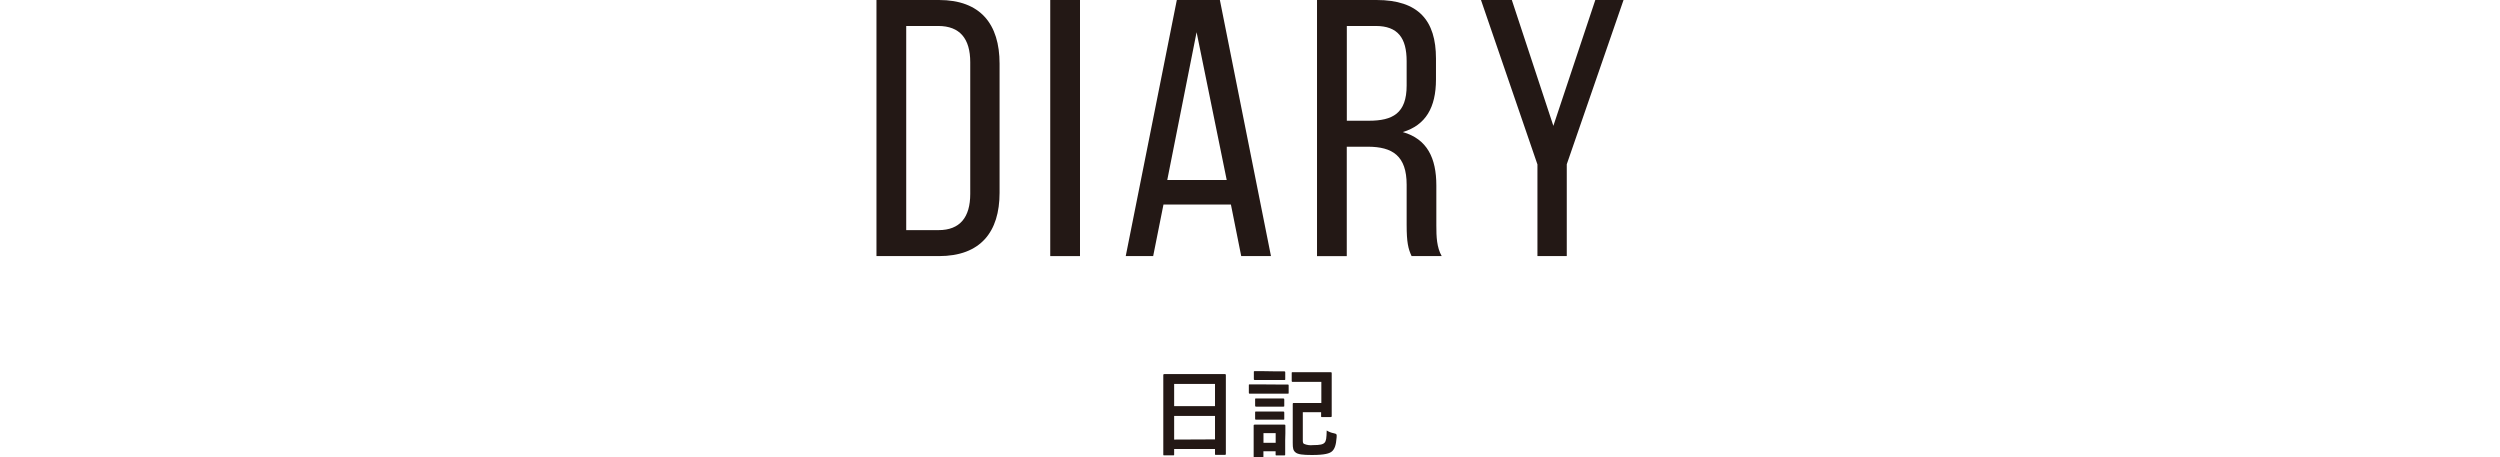 <?xml version="1.0" encoding="UTF-8"?>
<svg xmlns="http://www.w3.org/2000/svg" id="_レイヤー_1" viewBox="0 0 410 75"><defs><style>.cls-1{fill:#231815;}</style></defs><g><path class="cls-1" d="m190.96,74.68c-.16,0-.18,0-.18-.18v-12.96c0-.1,0-.19.18-.19h9.9c.09,0,.18,0,.18.19v12.88c0,.09,0,.18-.18.18h-1.42c-.16,0-.18,0-.18-.18v-.78h-6.7v.86c0,.16,0,.18-.18.18h-1.42Zm1.6-8.07h6.7v-3.65h-6.7v3.65Zm6.7,5.45v-3.85h-6.7v3.88l6.7-.03Z"/><path class="cls-1" d="m209.47,63.06h1.71c.09,0,.16,0,.16.17v1.14c0,.18,0,.19-.16.19h-6.21c-.1,0-.16,0-.16-.19v-1.16c0-.16,0-.17.16-.17h1.71l2.79.02Zm1.3,9.15v2.31c0,.1,0,.17-.18.17h-1.21c-.16,0-.18,0-.18-.17v-.51h-2v.81c0,.16,0,.18-.17.18h-1.24c-.18,0-.19,0-.19-.18v-5c0-.11,0-.18.19-.18h4.83c.11,0,.18,0,.18.18v1.23l-.03,1.16Zm-1.62-11.31h1.44c.1,0,.19,0,.19.17v1.08c0,.16,0,.17-.19.17h-4.79c-.1,0-.17,0-.17-.17v-1.11c0-.16,0-.17.17-.17h1.46l1.89.03Zm-.07,4.45h1.35c.1,0,.19,0,.19.17v1c0,.16,0,.17-.19.17h-4.41c-.1,0-.18,0-.18-.17v-1c0-.16,0-.17.18-.17h3.06Zm0,2.14h1.35c.1,0,.19,0,.19.18v1c0,.14,0,.16-.19.16h-4.41c-.1,0-.18,0-.18-.16v-1c0-.16,0-.18.18-.18h3.06Zm-1.87,3.54v1.59h2v-1.59h-2Zm6.61-8.4h-1.81c-.1,0-.17,0-.17-.18v-1.24c0-.15,0-.17.17-.17h6.2c.1,0,.19,0,.19.17v7c0,.1,0,.19-.19.19h-1.38c-.16,0-.17,0-.17-.19v-.61h-3v4.47c0,.4,0,.62.19.72.46.2.97.27,1.47.21,1.2,0,1.65-.12,1.91-.4s.32-.74.35-2c.35.22.74.37,1.15.45.48.11.51.15.48.64-.1,1.39-.35,1.94-.74,2.31s-1.23.62-3.33.62c-1.48,0-2.28-.1-2.67-.42s-.46-.68-.46-1.56v-6.38c0-.11,0-.17.17-.17h4.52v-3.46h-2.88Z"/></g><g><path class="cls-1" d="m153.99,0c6.81,0,9.94,3.96,9.94,10.44v21.18c0,6.42-3.13,10.38-9.94,10.38h-10.25V0h10.25Zm-.06,37.74c3.5,0,5.19-2.1,5.19-5.94V10.2c0-3.84-1.69-5.94-5.25-5.94h-5.25v33.48h5.31Z"/><path class="cls-1" d="m177.12,0v42h-4.88V0h4.88Z"/><path class="cls-1" d="m190.81,33.54l-1.69,8.46h-4.5L193,0h7.06l8.38,42h-4.88l-1.69-8.46h-11.07Zm.62-4.02h9.75l-4.94-24.24-4.81,24.24Z"/><path class="cls-1" d="m225.75,0c6.88,0,9.75,3.36,9.75,9.6v3.42c0,4.62-1.69,7.5-5.44,8.64,4,1.14,5.5,4.26,5.5,8.76v6.54c0,1.86.06,3.6.88,5.04h-4.94c-.56-1.2-.81-2.28-.81-5.1v-6.6c0-4.74-2.31-6.24-6.38-6.24h-3.44v17.94h-4.88V0h9.75Zm-1.25,19.8c3.88,0,6.19-1.2,6.19-5.76v-4.02c0-3.78-1.44-5.76-5.06-5.76h-4.75v15.54h3.63Z"/><path class="cls-1" d="m252.13,26.94L242.88,0h5.06l6.81,20.64,6.88-20.64h4.63l-9.31,26.94v15.06h-4.81v-15.06Z"/></g></svg>
